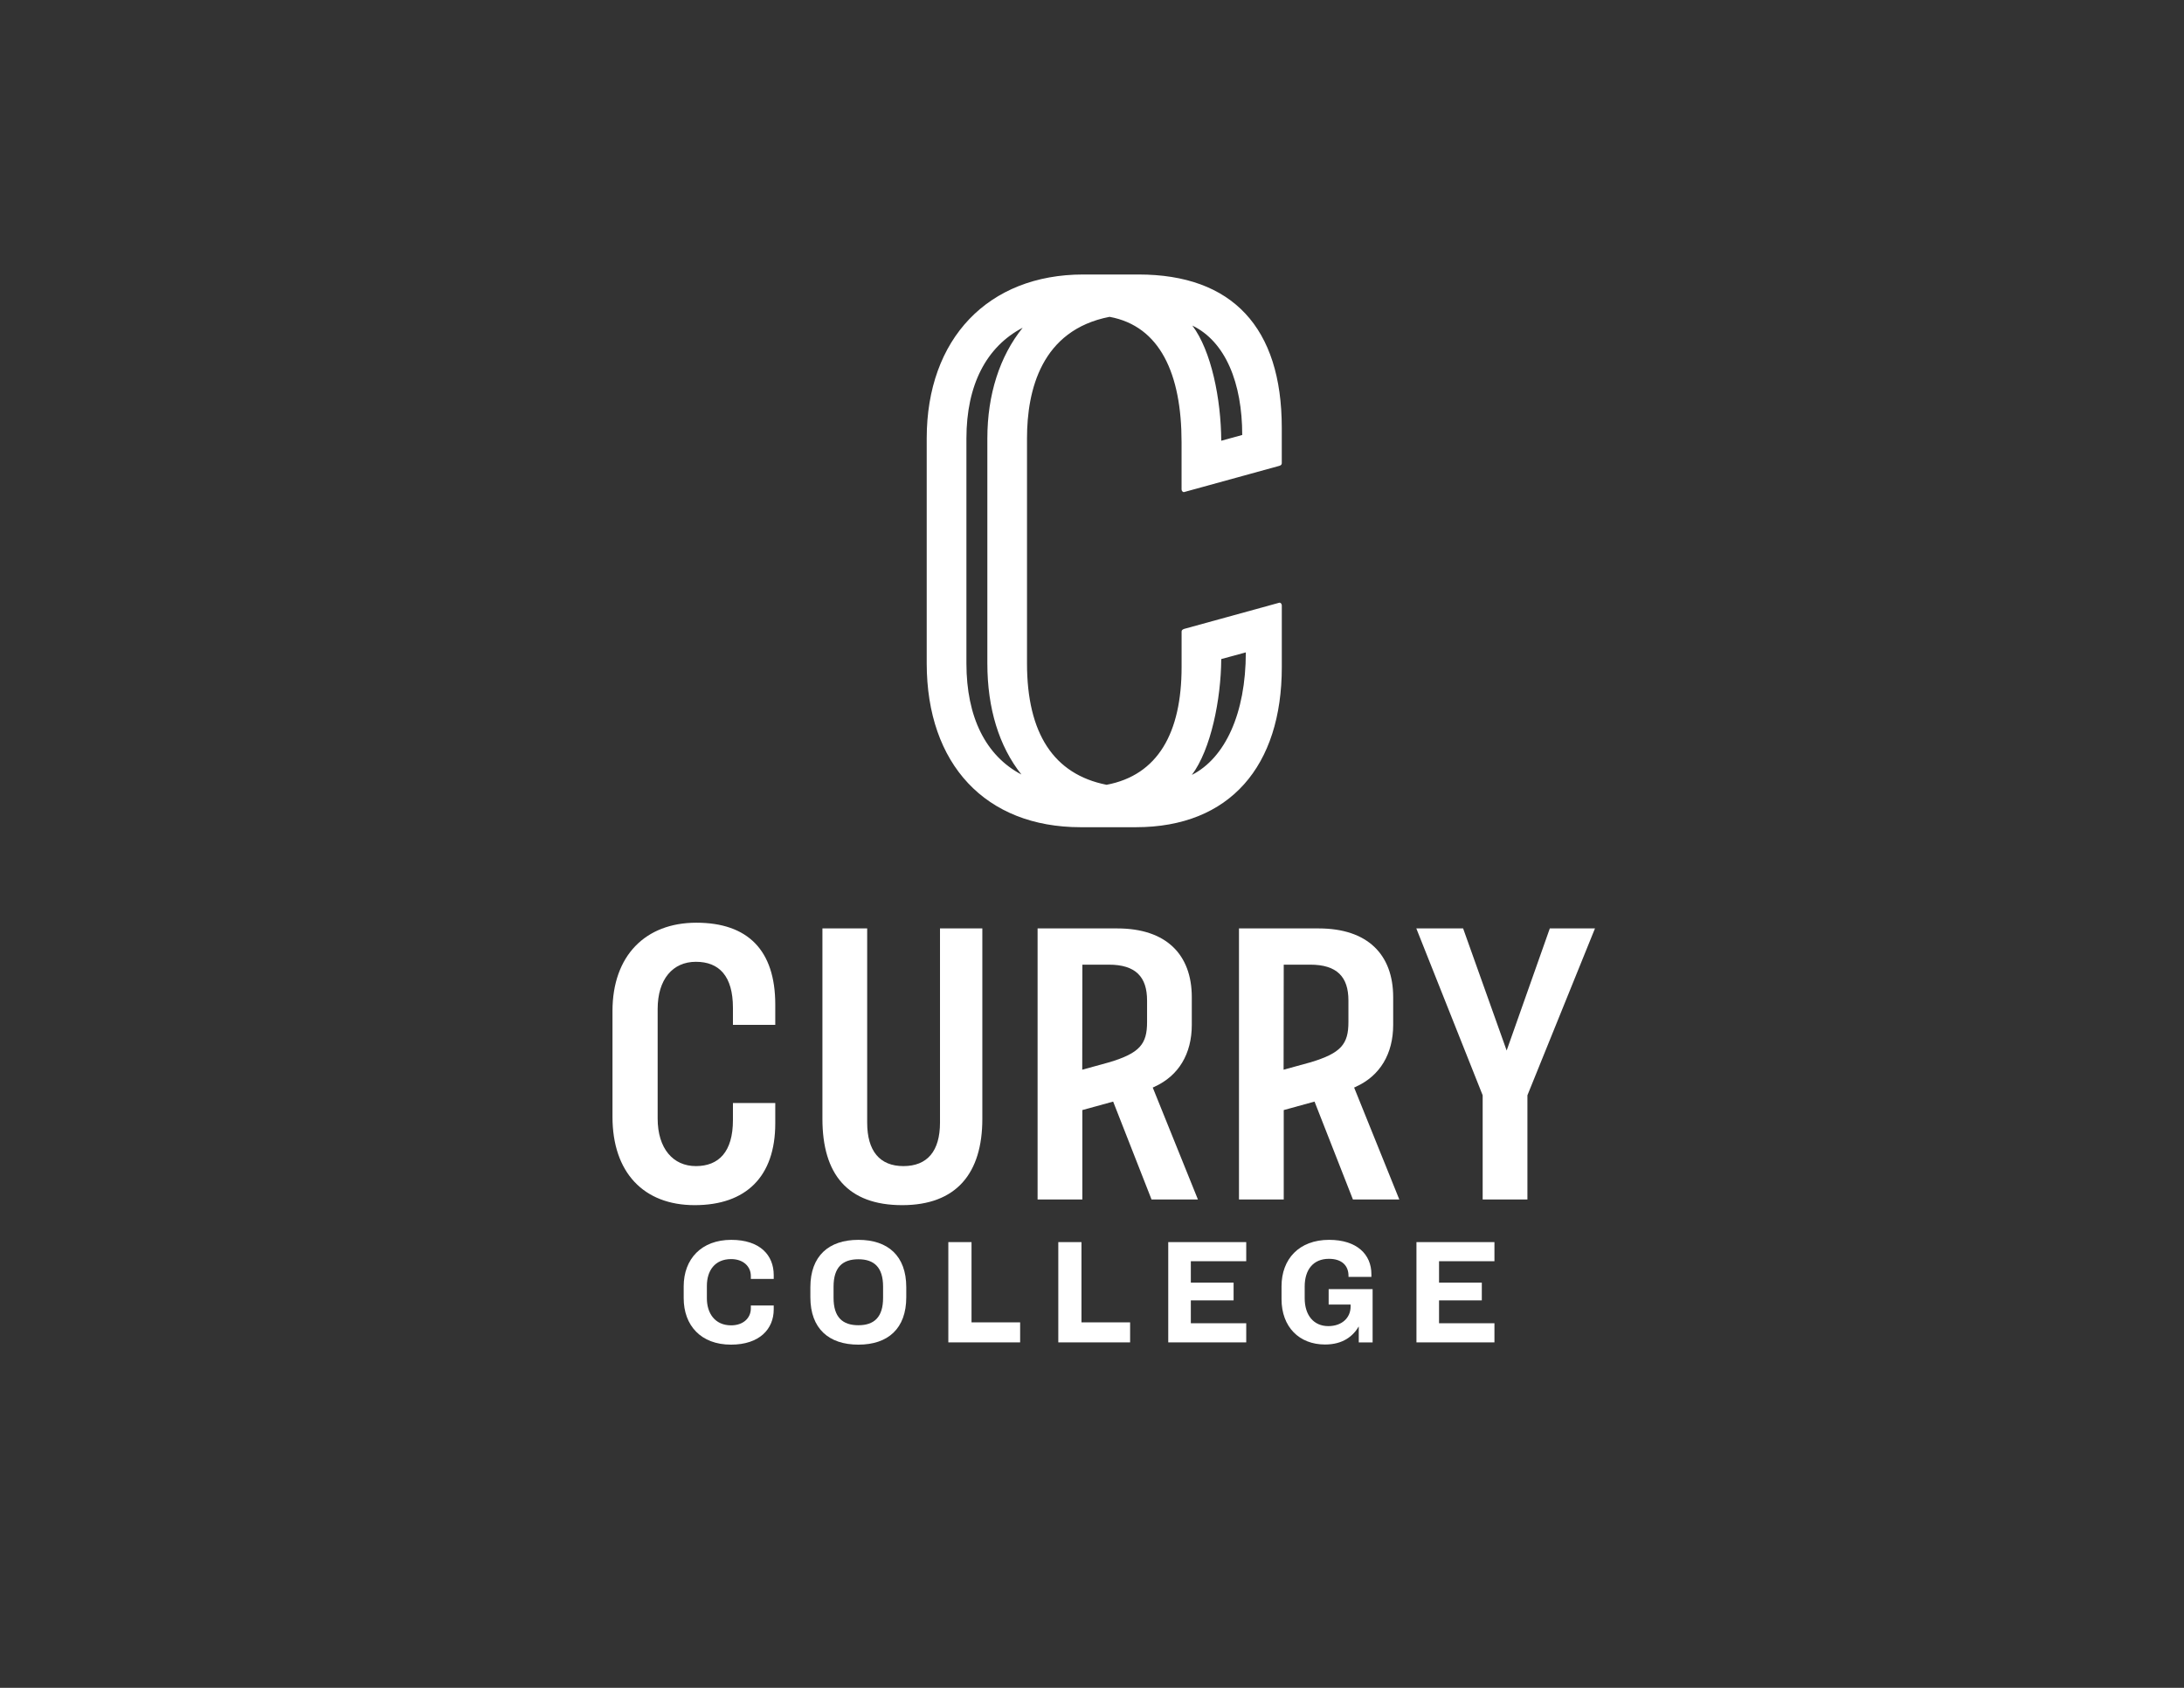 <?xml version="1.0" encoding="utf-8"?>
<!-- Generator: Adobe Illustrator 27.5.0, SVG Export Plug-In . SVG Version: 6.00 Build 0)  -->
<svg version="1.1" id="Layer_1" xmlns="http://www.w3.org/2000/svg" xmlns:xlink="http://www.w3.org/1999/xlink" x="0px" y="0px"
	 viewBox="0 0 792 612" style="enable-background:new 0 0 792 612;" xml:space="preserve">
<rect x="0" y="0" width="792" height="612" fill="#333333" stroke="none"/>
<style type="text/css">
	.st0{fill:#FFFFFF;}
</style>
<g>
	<g>
		<g>
			<path class="st0" d="M265.18,449.56c-10.81,0-17.25,6.93-17.25,16.87v4.26c0,9.94,6.28,16.87,17.14,16.87
				c10.38,0,15.51-5.68,15.51-12.78v-1.42h-8.3v1.09c0,3.39-2.67,6.11-7.15,6.11c-5.9,0-8.79-4.42-8.79-9.77v-4.53
				c0-5.52,2.89-9.72,8.79-9.72c4.48,0,7.15,2.73,7.15,6.11v1.09h8.3v-1.42C280.58,455.13,275.61,449.56,265.18,449.56z"/>
			<path class="st0" d="M311.29,449.56c-10.7,0-17.42,5.79-17.42,17.2v3.6c0,11.41,6.71,17.2,17.42,17.2
				c10.7,0,17.36-5.79,17.36-17.2v-3.6C328.65,455.34,321.99,449.56,311.29,449.56z M320.24,470.58c0,6.99-3.22,9.94-8.95,9.94
				c-5.79,0-9.01-2.95-9.01-9.94v-4.04c0-6.99,3.22-9.94,9.01-9.94c5.73,0,8.95,2.95,8.95,9.94V470.58z"/>
			<polygon class="st0" points="352.31,450.38 343.9,450.38 343.9,486.74 369.94,486.74 369.94,479.48 352.31,479.48 			"/>
			<polygon class="st0" points="392.18,450.38 383.78,450.38 383.78,486.74 409.82,486.74 409.82,479.48 392.18,479.48 			"/>
			<polygon class="st0" points="423.65,486.74 451.93,486.74 451.93,479.8 431.84,479.8 431.84,471.51 447.35,471.51 447.35,465.06 
				431.84,465.06 431.84,457.31 451.93,457.31 451.93,450.38 423.65,450.38 			"/>
			<path class="st0" d="M481.81,473.03h7.97v0.71c0,4.15-3.22,7.1-8.08,7.1c-5.3,0-8.57-3.93-8.57-10.1v-4.26
				c0-6.11,3.11-10.04,8.79-10.04c4.8,0,7.1,2.57,7.1,6.17v0.38h8.3v-0.98c0-7.15-5.24-12.45-15.34-12.45
				c-10.86,0-17.25,6.93-17.25,16.87v4.59c0,10.16,6.44,16.49,15.78,16.49c6.55,0,10.16-3.06,12.23-6.55l0,5.79h5.02v-19.33h-15.94
				V473.03z"/>
			<polygon class="st0" points="513.66,486.74 541.94,486.74 541.94,479.8 521.85,479.8 521.85,471.51 537.36,471.51 537.36,465.06 
				521.85,465.06 521.85,457.31 541.94,457.31 541.94,450.38 513.66,450.38 			"/>
		</g>
		<g>
			<path class="st0" d="M491.06,394.34c0.1-0.04,0.2-0.09,0.3-0.14l0.36-0.13v-0.04c8.72-3.95,13.5-11.91,13.5-22.42v-10.03
				c0-15.49-9.3-24.94-27-24.94H449.3v98.28h16.23V402.5l11.17-3.07l13.92,35.49h16.82L491.06,394.34z M465.53,349.78h9.59
				c9.74,0,13.87,4.43,13.87,12.99v7.82c0,7.97-2.6,11.29-13.92,14.64l-9.59,2.64L465.53,349.78z"/>
			<g>
				<path class="st0" d="M418.03,394.34c0.1-0.04,0.2-0.09,0.3-0.14l0.36-0.13v-0.04c8.72-3.95,13.5-11.91,13.5-22.42v-10.03
					c0-15.49-9.3-24.94-27-24.94h-28.92v98.28h16.23V402.5l11.17-3.07l13.92,35.49h16.82L418.03,394.34z M392.51,349.78h9.59
					c9.74,0,13.87,4.43,13.87,12.99v7.82c0,7.97-2.6,11.29-13.92,14.64l-9.59,2.64L392.51,349.78z"/>
				<path class="st0" d="M281.14,407.33v-7.38h-15.35v6.2c0,11.51-5.16,16.67-13.43,16.67s-13.87-6.35-13.87-17.27v-39.69
					c0-10.77,5.46-17.12,13.87-17.12c8.41,0,13.43,5.16,13.43,16.67v6.2h15.35v-7.38c0-19.77-10.04-29.66-28.63-29.66
					c-18.45,0-30.4,11.95-30.4,32.02v38.37c0,20.07,11.21,32.02,29.81,32.02S281.14,426.66,281.14,407.33z"/>
				<path class="st0" d="M356.23,336.64h-15.35v70.39c0,10.33-4.57,15.79-13.28,15.79c-8.56,0-13.13-5.46-13.13-15.79v-70.39h-16.23
					v69.06c0,20.07,9.15,31.28,28.92,31.28c19.63,0,29.07-11.51,29.07-31.28V336.64z"/>
				<polygon class="st0" points="562.02,336.64 546.37,380.91 530.58,336.64 513.61,336.64 537.67,397.14 537.67,434.92 
					553.9,434.92 553.9,397.14 578.4,336.64 				"/>
			</g>
		</g>
	</g>
	<path class="st0" d="M391.88,299.94h20.04c34.12,0,52.91-22.24,52.91-58.06V219.5c0-0.52-0.44-1.08-0.94-0.95l-34.46,9.48
		c-0.49,0.18-0.94,0.42-0.94,0.94v12.89c0,23.91-8.64,39.2-27.2,42.7c-19.15-3.79-28.86-18.6-28.86-44.04v-81.58
		c0-17.48,5.21-39.26,29.94-44.06c18.3,3.37,26.11,20.67,26.11,45.46v17.13c0,0.52,0.47,1.07,0.94,0.94l34.46-9.48
		c0.48-0.13,0.94-0.42,0.94-0.94v-12.9c0-36.35-17.96-55.56-51.95-55.56h-20.05c-34.48,0-56.76,23.32-56.76,59.4v81.58
		C336.08,277.18,357.47,299.94,391.88,299.94z M442.87,238.97l8.91-2.42c0,22.22-7.57,38.35-19.57,44.43
		C439.12,271.8,442.78,253.56,442.87,238.97z M450.48,157.72l-7.61,2.09c-0.08-15.13-3.6-32.62-10.48-41.76
		C444.42,123.85,450.48,138.93,450.48,157.72z M350.46,158.96c0-19.27,7.17-33.21,20.4-40.13c-8.31,10.31-12.81,24.23-12.81,40.13
		v81.58c0,16.33,4.24,30.07,12.35,40.29c-12.93-6.81-19.94-20.8-19.94-40.29V158.96z"/>
</g>
</svg>
